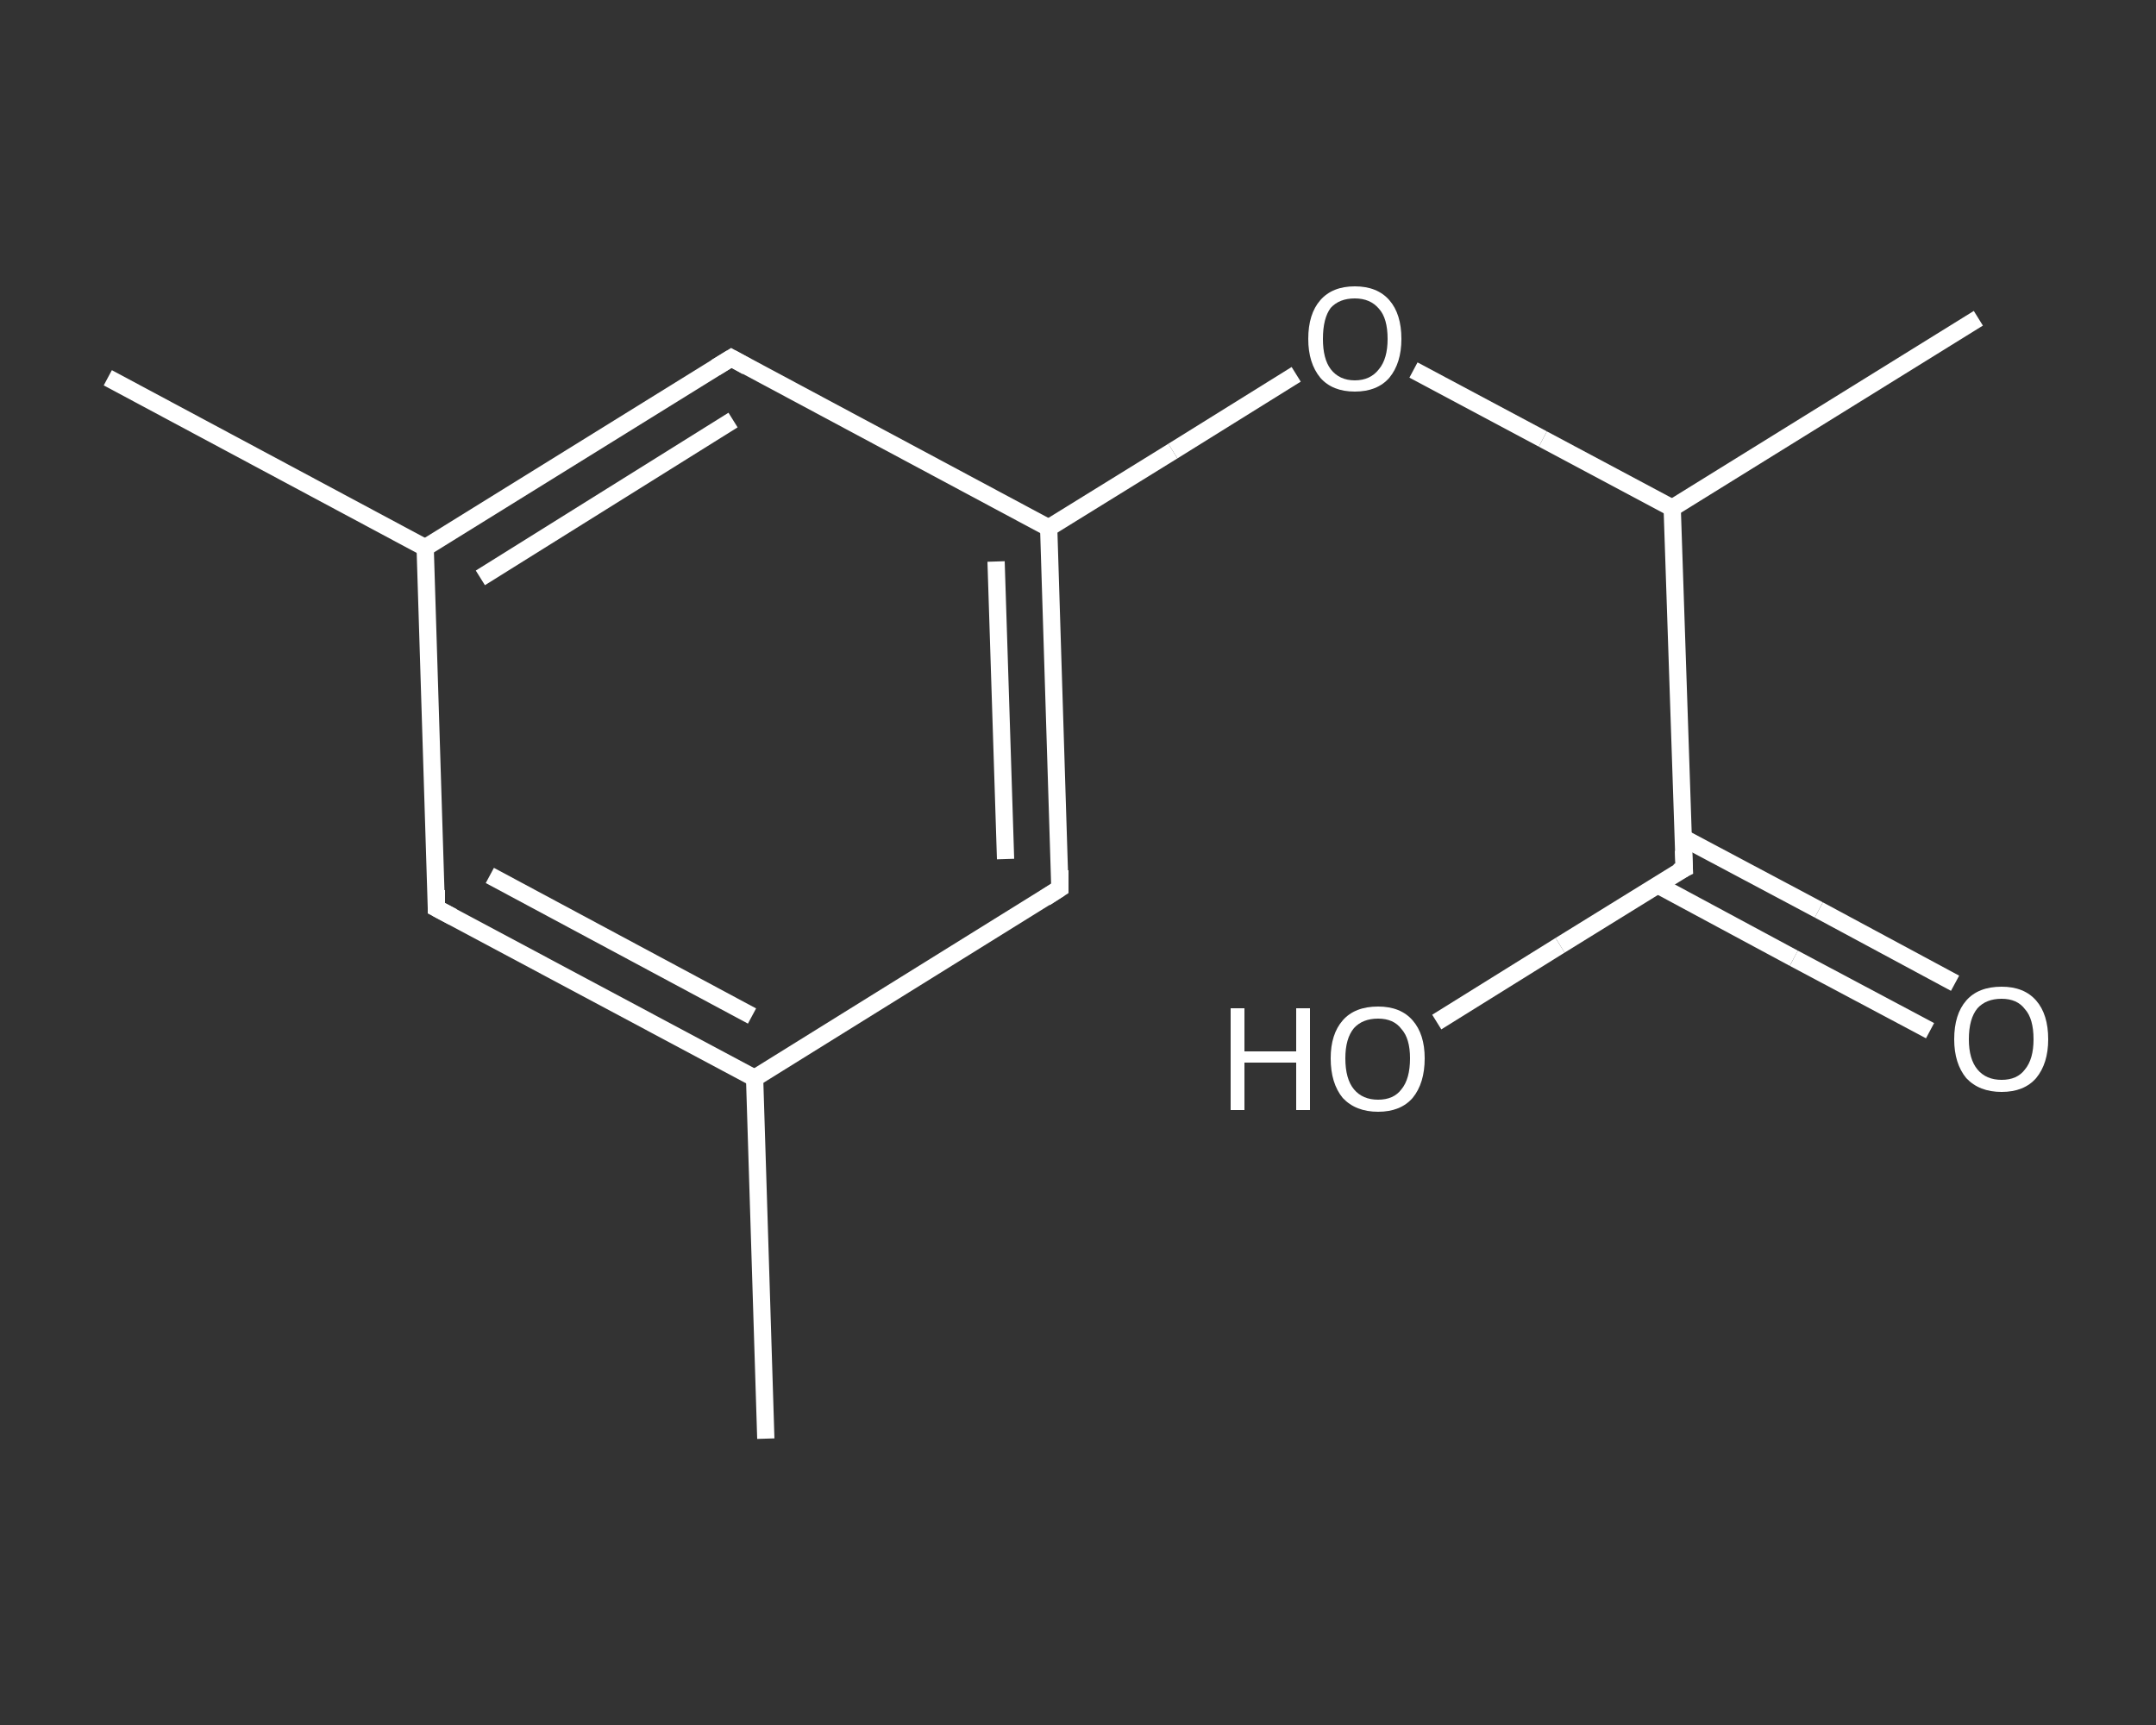<?xml version='1.0' encoding='iso-8859-1'?>
<svg version='1.1' baseProfile='full'
              xmlns='http://www.w3.org/2000/svg'
                      xmlns:rdkit='http://www.rdkit.org/xml'
                      xmlns:xlink='http://www.w3.org/1999/xlink'
                  xml:space='preserve'
width='250px' height='200px' viewBox='0 0 250 200'>
<rect x="0" y="0" width="250" height="200" fill="#333333" stroke="none"/>
<!-- END OF HEADER -->
<rect style='opacity:1.0;fill:transparent;stroke:none' width='250.0' height='200.0' x='0.0' y='0.0'> </rect>
<path class='bond-0 atom-0 atom-1' d='M 88.8,166.8 L 87.5,125.0' style='fill:none;fill-rule:evenodd;stroke:#FFFFFF;stroke-width:2.0px;stroke-linecap:butt;stroke-linejoin:miter;stroke-opacity:1' />
<path class='bond-1 atom-1 atom-2' d='M 87.5,125.0 L 50.6,105.3' style='fill:none;fill-rule:evenodd;stroke:#FFFFFF;stroke-width:2.0px;stroke-linecap:butt;stroke-linejoin:miter;stroke-opacity:1' />
<path class='bond-1 atom-1 atom-2' d='M 87.2,117.8 L 56.8,101.5' style='fill:none;fill-rule:evenodd;stroke:#FFFFFF;stroke-width:2.0px;stroke-linecap:butt;stroke-linejoin:miter;stroke-opacity:1' />
<path class='bond-2 atom-2 atom-3' d='M 50.6,105.3 L 49.3,63.5' style='fill:none;fill-rule:evenodd;stroke:#FFFFFF;stroke-width:2.0px;stroke-linecap:butt;stroke-linejoin:miter;stroke-opacity:1' />
<path class='bond-3 atom-3 atom-4' d='M 49.3,63.5 L 12.5,43.8' style='fill:none;fill-rule:evenodd;stroke:#FFFFFF;stroke-width:2.0px;stroke-linecap:butt;stroke-linejoin:miter;stroke-opacity:1' />
<path class='bond-4 atom-3 atom-5' d='M 49.3,63.5 L 84.8,41.5' style='fill:none;fill-rule:evenodd;stroke:#FFFFFF;stroke-width:2.0px;stroke-linecap:butt;stroke-linejoin:miter;stroke-opacity:1' />
<path class='bond-4 atom-3 atom-5' d='M 55.7,67.0 L 85.0,48.7' style='fill:none;fill-rule:evenodd;stroke:#FFFFFF;stroke-width:2.0px;stroke-linecap:butt;stroke-linejoin:miter;stroke-opacity:1' />
<path class='bond-5 atom-5 atom-6' d='M 84.8,41.5 L 121.6,61.2' style='fill:none;fill-rule:evenodd;stroke:#FFFFFF;stroke-width:2.0px;stroke-linecap:butt;stroke-linejoin:miter;stroke-opacity:1' />
<path class='bond-6 atom-6 atom-7' d='M 121.6,61.2 L 136.0,52.3' style='fill:none;fill-rule:evenodd;stroke:#FFFFFF;stroke-width:2.0px;stroke-linecap:butt;stroke-linejoin:miter;stroke-opacity:1' />
<path class='bond-6 atom-6 atom-7' d='M 136.0,52.3 L 150.3,43.4' style='fill:none;fill-rule:evenodd;stroke:#FFFFFF;stroke-width:2.0px;stroke-linecap:butt;stroke-linejoin:miter;stroke-opacity:1' />
<path class='bond-7 atom-7 atom-8' d='M 163.9,42.9 L 178.9,50.9' style='fill:none;fill-rule:evenodd;stroke:#FFFFFF;stroke-width:2.0px;stroke-linecap:butt;stroke-linejoin:miter;stroke-opacity:1' />
<path class='bond-7 atom-7 atom-8' d='M 178.9,50.9 L 193.9,58.9' style='fill:none;fill-rule:evenodd;stroke:#FFFFFF;stroke-width:2.0px;stroke-linecap:butt;stroke-linejoin:miter;stroke-opacity:1' />
<path class='bond-8 atom-8 atom-9' d='M 193.9,58.9 L 229.4,36.9' style='fill:none;fill-rule:evenodd;stroke:#FFFFFF;stroke-width:2.0px;stroke-linecap:butt;stroke-linejoin:miter;stroke-opacity:1' />
<path class='bond-9 atom-8 atom-10' d='M 193.9,58.9 L 195.3,100.7' style='fill:none;fill-rule:evenodd;stroke:#FFFFFF;stroke-width:2.0px;stroke-linecap:butt;stroke-linejoin:miter;stroke-opacity:1' />
<path class='bond-10 atom-10 atom-11' d='M 192.2,102.6 L 208.0,111.1' style='fill:none;fill-rule:evenodd;stroke:#FFFFFF;stroke-width:2.0px;stroke-linecap:butt;stroke-linejoin:miter;stroke-opacity:1' />
<path class='bond-10 atom-10 atom-11' d='M 208.0,111.1 L 223.8,119.5' style='fill:none;fill-rule:evenodd;stroke:#FFFFFF;stroke-width:2.0px;stroke-linecap:butt;stroke-linejoin:miter;stroke-opacity:1' />
<path class='bond-10 atom-10 atom-11' d='M 195.1,97.1 L 210.9,105.5' style='fill:none;fill-rule:evenodd;stroke:#FFFFFF;stroke-width:2.0px;stroke-linecap:butt;stroke-linejoin:miter;stroke-opacity:1' />
<path class='bond-10 atom-10 atom-11' d='M 210.9,105.5 L 226.7,114.0' style='fill:none;fill-rule:evenodd;stroke:#FFFFFF;stroke-width:2.0px;stroke-linecap:butt;stroke-linejoin:miter;stroke-opacity:1' />
<path class='bond-11 atom-10 atom-12' d='M 195.3,100.7 L 180.9,109.6' style='fill:none;fill-rule:evenodd;stroke:#FFFFFF;stroke-width:2.0px;stroke-linecap:butt;stroke-linejoin:miter;stroke-opacity:1' />
<path class='bond-11 atom-10 atom-12' d='M 180.9,109.6 L 166.6,118.5' style='fill:none;fill-rule:evenodd;stroke:#FFFFFF;stroke-width:2.0px;stroke-linecap:butt;stroke-linejoin:miter;stroke-opacity:1' />
<path class='bond-12 atom-6 atom-13' d='M 121.6,61.2 L 122.9,103.0' style='fill:none;fill-rule:evenodd;stroke:#FFFFFF;stroke-width:2.0px;stroke-linecap:butt;stroke-linejoin:miter;stroke-opacity:1' />
<path class='bond-12 atom-6 atom-13' d='M 115.5,65.1 L 116.6,99.6' style='fill:none;fill-rule:evenodd;stroke:#FFFFFF;stroke-width:2.0px;stroke-linecap:butt;stroke-linejoin:miter;stroke-opacity:1' />
<path class='bond-13 atom-13 atom-1' d='M 122.9,103.0 L 87.5,125.0' style='fill:none;fill-rule:evenodd;stroke:#FFFFFF;stroke-width:2.0px;stroke-linecap:butt;stroke-linejoin:miter;stroke-opacity:1' />
<path d='M 52.5,106.3 L 50.6,105.3 L 50.6,103.2' style='fill:none;stroke:#FFFFFF;stroke-width:2.0px;stroke-linecap:butt;stroke-linejoin:miter;stroke-opacity:1;' />
<path d='M 83.0,42.6 L 84.8,41.5 L 86.6,42.5' style='fill:none;stroke:#FFFFFF;stroke-width:2.0px;stroke-linecap:butt;stroke-linejoin:miter;stroke-opacity:1;' />
<path d='M 195.2,98.6 L 195.3,100.7 L 194.5,101.1' style='fill:none;stroke:#FFFFFF;stroke-width:2.0px;stroke-linecap:butt;stroke-linejoin:miter;stroke-opacity:1;' />
<path d='M 122.9,100.9 L 122.9,103.0 L 121.2,104.1' style='fill:none;stroke:#FFFFFF;stroke-width:2.0px;stroke-linecap:butt;stroke-linejoin:miter;stroke-opacity:1;' />
<path class='atom-7' d='M 151.7 39.3
Q 151.7 36.4, 153.1 34.8
Q 154.5 33.2, 157.1 33.2
Q 159.7 33.2, 161.1 34.8
Q 162.5 36.4, 162.5 39.3
Q 162.5 42.1, 161.1 43.8
Q 159.7 45.4, 157.1 45.4
Q 154.5 45.4, 153.1 43.8
Q 151.7 42.1, 151.7 39.3
M 157.1 44.1
Q 158.9 44.1, 159.9 42.8
Q 160.9 41.6, 160.9 39.3
Q 160.9 36.9, 159.9 35.8
Q 158.9 34.6, 157.1 34.6
Q 155.3 34.6, 154.3 35.7
Q 153.4 36.9, 153.4 39.3
Q 153.4 41.6, 154.3 42.8
Q 155.3 44.1, 157.1 44.1
' fill='#FFFFFF'/>
<path class='atom-11' d='M 226.6 120.5
Q 226.6 117.6, 228.0 116.0
Q 229.4 114.4, 232.1 114.4
Q 234.7 114.4, 236.1 116.0
Q 237.5 117.6, 237.5 120.5
Q 237.5 123.3, 236.1 125.0
Q 234.7 126.6, 232.1 126.6
Q 229.5 126.6, 228.0 125.0
Q 226.6 123.3, 226.6 120.5
M 232.1 125.2
Q 233.9 125.2, 234.8 124.0
Q 235.8 122.8, 235.8 120.5
Q 235.8 118.1, 234.8 117.0
Q 233.9 115.8, 232.1 115.8
Q 230.3 115.8, 229.3 116.9
Q 228.3 118.1, 228.3 120.5
Q 228.3 122.8, 229.3 124.0
Q 230.3 125.2, 232.1 125.2
' fill='#FFFFFF'/>
<path class='atom-12' d='M 142.7 116.9
L 144.3 116.9
L 144.3 121.9
L 150.3 121.9
L 150.3 116.9
L 151.9 116.9
L 151.9 128.7
L 150.3 128.7
L 150.3 123.2
L 144.3 123.2
L 144.3 128.7
L 142.7 128.7
L 142.7 116.9
' fill='#FFFFFF'/>
<path class='atom-12' d='M 154.3 122.7
Q 154.3 119.9, 155.7 118.3
Q 157.1 116.7, 159.8 116.7
Q 162.4 116.7, 163.8 118.3
Q 165.2 119.9, 165.2 122.7
Q 165.2 125.6, 163.8 127.3
Q 162.4 128.9, 159.8 128.9
Q 157.2 128.9, 155.7 127.3
Q 154.3 125.6, 154.3 122.7
M 159.8 127.5
Q 161.6 127.5, 162.5 126.3
Q 163.5 125.1, 163.5 122.7
Q 163.5 120.4, 162.5 119.3
Q 161.6 118.1, 159.8 118.1
Q 158.0 118.1, 157.0 119.2
Q 156.0 120.4, 156.0 122.7
Q 156.0 125.1, 157.0 126.3
Q 158.0 127.5, 159.8 127.5
' fill='#FFFFFF'/>
</svg>
